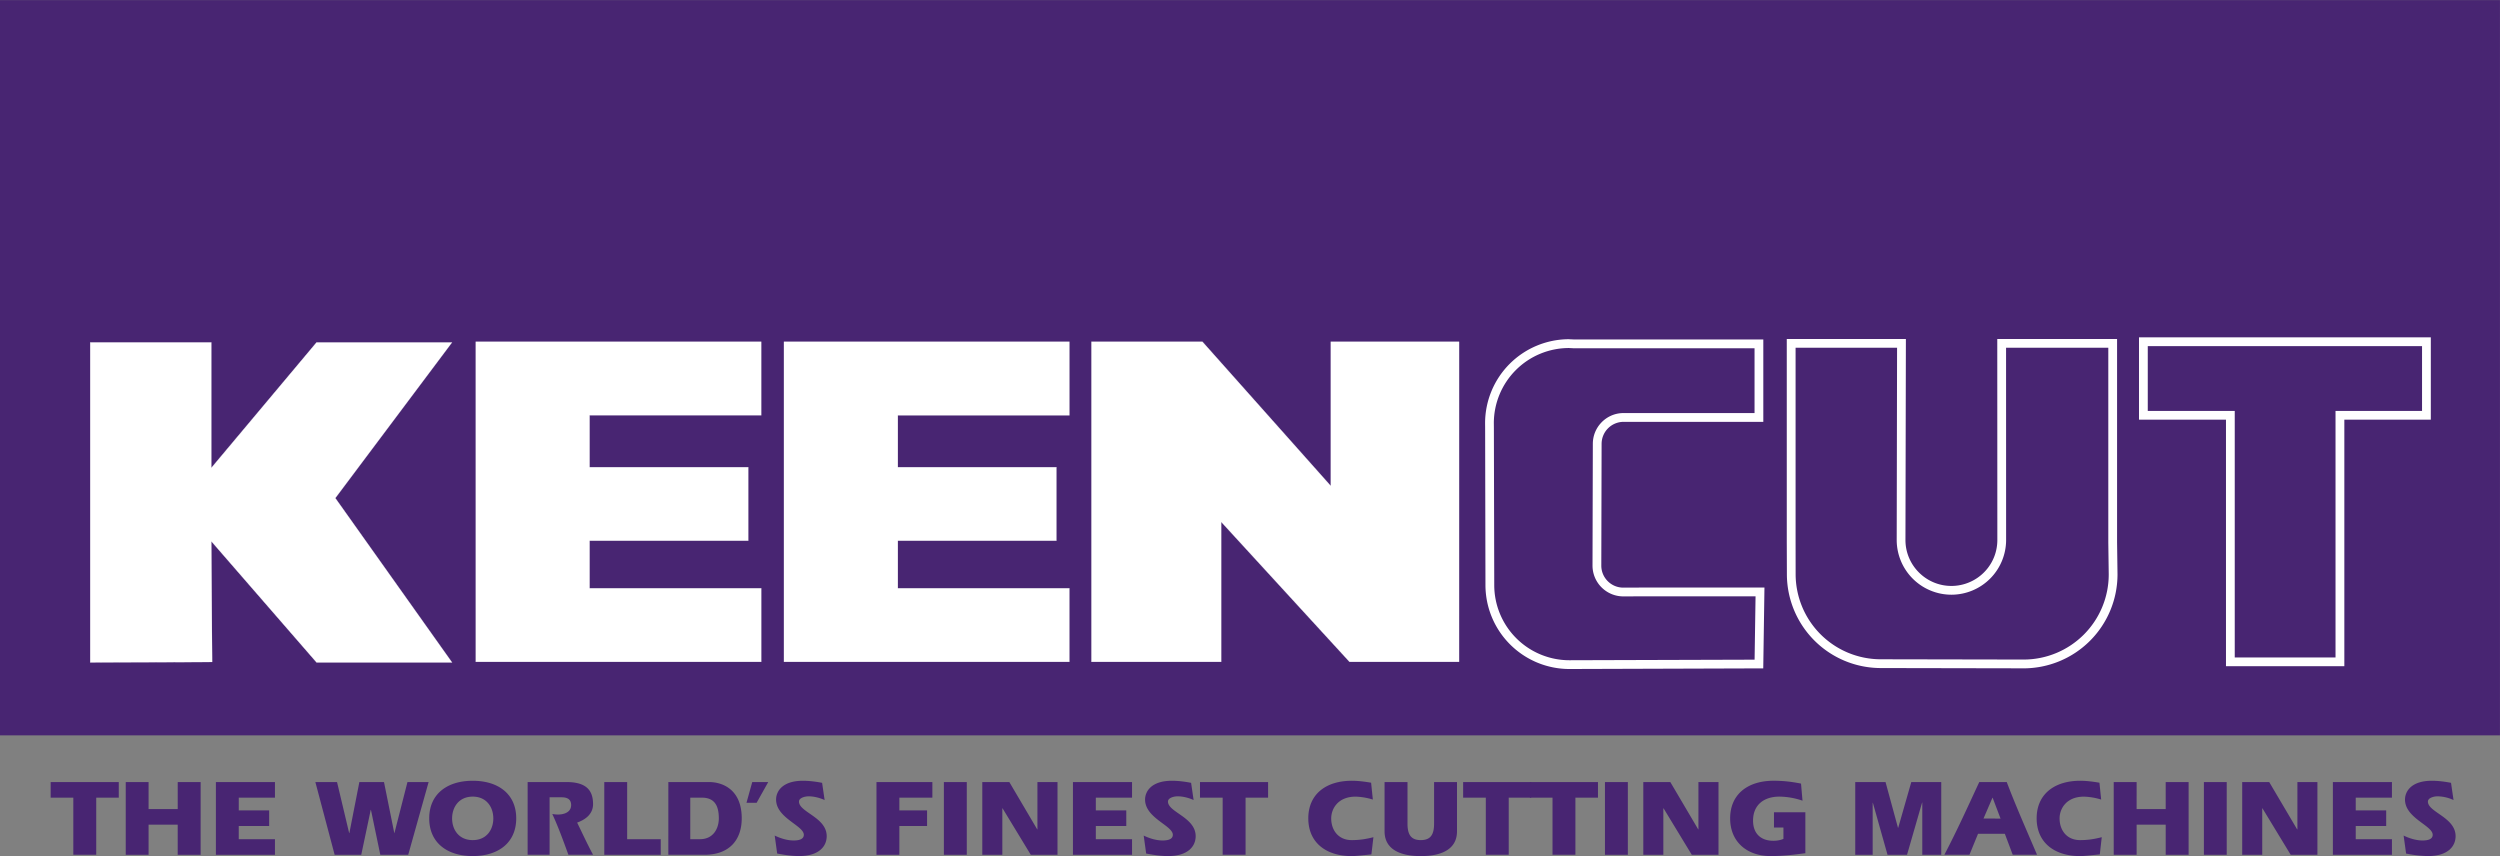 <svg height="37.48" width="109.453" xmlns="http://www.w3.org/2000/svg"><rect width="100%" height="100%" fill="#808080" stroke="none"/><path d="M0 32.195h109.451V.005H0v32.19" fill="#482572"/><g fill="#fff"><path d="M3.949 29.003V14.99h5.304v5.493l4.606-5.493h5.933l-5.112 6.817 5.112 7.196H13.86l-4.606-5.302.034 5.282z"/><path d="M3.946 29.007v-14.02h5.31v5.483l4.602-5.483h5.944l-.006.005-5.11 6.815 5.115 7.2h-5.943v-.001L9.256 23.71l.035 5.277h-.004zm9.916-.01h5.924l-5.111-7.19.002-.002 5.109-6.81h-5.924l-4.614 5.497v-5.496H3.953v14.002l5.33-.019-.035-5.289.007.006zm19.466-10.815h-7.513v2.273h6.945v3.218h-6.945v2.083h7.513v3.22H20.83V14.962h12.497v3.22"/><path d="M33.332 28.98H20.825V14.96h12.507v3.226H25.82v2.265h6.944v3.226H25.82v2.076h7.512zm-12.499-.007h12.491V25.76h-7.51v-2.09h6.942v-3.21h-6.942v-2.283h7.51v-3.21h-12.49zm25.987-10.79h-7.511v2.272h6.943v3.218h-6.943v2.083h7.51v3.22H34.324V14.962H46.82v3.22"/><path d="M46.823 28.98H34.318V14.96h12.505v3.226h-7.51v2.265h6.943v3.226h-6.943v2.076h7.51zm-12.497-.007h12.489V25.76h-7.51v-2.09h6.944v-3.21h-6.944v-2.283h7.51v-3.21h-12.49zm13.457.004V14.962h4.86l5.618 6.31v-6.31h5.618v14.015h-4.797l-5.617-6.128v6.127h-5.682"/><path d="M63.883 28.98H59.08l-5.612-6.121v6.12H47.78V14.96h4.867l5.611 6.302V14.96h5.626zm-4.8-.007h4.793V14.967h-5.612v6.314l-5.624-6.314h-4.853v14.006h5.673V22.84l.007.006z"/></g><path d="M97.648 28.977V18.182H93.84v-3.22h12.392v3.22h-3.787v10.794h-4.797" fill="#482572"/><path d="M102.638 29.168h-5.182V18.374h-3.808V14.77h12.776v3.604h-3.786zm-4.798-.384h4.412V17.99h3.788v-2.835H94.032v2.835h3.808z" fill="#fff"/><path d="M68.71 29.098a3.482 3.482 0 0 1-3.482-3.481l-.015-6.89-.002-.2a3.48 3.48 0 0 1 3.48-3.482l.238.012h8.08v3.219h-5.997.07c-.638 0-1.153.517-1.153 1.157l-.015 5.33c0 .64.518 1.156 1.155 1.156l1.245-.004h4.74l-.045 3.155-8.3.028" fill="#482572"/><path d="M68.71 29.29a3.678 3.678 0 0 1-3.675-3.673l-.014-6.89-.002-.2a3.679 3.679 0 0 1 3.673-3.676l.01.002.231.01H77.2v3.606h-6.117a.964.964 0 0 0-.963.964l-.013 5.33c0 .532.432.964.962.964l1.243-.005h4.938l-.053 3.54zm-.023-14.053a3.292 3.292 0 0 0-3.285 3.29l.002.198.016 6.892a3.292 3.292 0 0 0 3.29 3.289l8.108-.025.042-2.774h-4.547l-1.244.004a1.35 1.35 0 0 1-1.347-1.348l.014-5.332c0-.719.565-1.309 1.275-1.345v-.001h5.805v-2.836h-7.893z" fill="#fff"/><path d="M87.638 23.641a2.204 2.204 0 1 1-4.406 0l.016-8.607H78.42v8.71l.003 1.395a3.917 3.917 0 0 0 3.917 3.917l6.257.013a3.917 3.917 0 0 0 3.918-3.917l-.02-1.408v-8.71h-4.86z" fill="#482572"/><path d="M88.598 29.26h-.001l-6.258-.012a4.113 4.113 0 0 1-4.107-4.11l-.005-1.393v-8.904h5.215l-.019 8.802c0 1.108.903 2.01 2.012 2.01.847 0 1.607-.533 1.893-1.33.078-.218.118-.449.118-.682l-.003-8.8h5.245v8.903l.019 1.405a4.115 4.115 0 0 1-4.109 4.112m-9.985-14.036v8.52l.002 1.394a3.73 3.73 0 0 0 3.726 3.725l6.257.012a3.728 3.728 0 0 0 3.725-3.724l-.019-1.404v-8.523h-4.476l.002 8.416a2.397 2.397 0 0 1-2.394 2.396 2.398 2.398 0 0 1-2.396-2.396l.016-8.416z" fill="#fff"/><path d="M2.218 34.24v.682h.992v2.5h1.003v-2.5H5.2v-.682zm5.563 0v1.182H6.505V34.24h-1v3.183h1v-1.318H7.78v1.318h1.004V34.24zm1.671 0v3.183h2.586v-.683h-1.585v-.578h1.331v-.682h-1.33v-.558h1.584v-.682H9.452m8.387 0l-.57 2.232h-.007l-.45-2.232h-1.079l-.437 2.232h-.01l-.53-2.232h-.949l.844 3.183h1.165l.415-1.967h.009l.41 1.967h1.222l.893-3.183zm1.955 1.592c0 .492.296.949.903.949s.901-.457.901-.95c0-.49-.294-.954-.901-.954s-.903.464-.903.955m-1.002-.004c0-1.055.773-1.645 1.905-1.645 1.13 0 1.904.59 1.904 1.645 0 1.06-.773 1.651-1.904 1.651-1.132 0-1.905-.591-1.905-1.651m4.309-1.589h1.698c.84 0 1.166.337 1.166.968 0 .377-.257.65-.697.807.233.476.463.978.697 1.408h-1.08c-.219-.601-.437-1.207-.705-1.785.09.016.173.024.248.024.277 0 .577-.105.577-.415 0-.34-.31-.34-.453-.34h-.49v2.516H23.1zm3.355 0v3.184h2.472v-.683h-1.47v-2.5h-1.002m3.765 2.5h.433c.555 0 .817-.445.817-.912 0-.593-.215-.906-.749-.906h-.501zm-.96-2.5h1.799c.468 0 1.414.242 1.414 1.588 0 .927-.526 1.594-1.625 1.594H29.26zm3.673 0l-.252.906h.444l.508-.906zm.983 2.341c.253.124.553.216.83.216.164 0 .445-.024.445-.248 0-.408-1.214-.732-1.214-1.544 0-.37.292-.822 1.17-.822.288 0 .578.038.845.09l.11.754c-.22-.1-.467-.163-.702-.163-.152 0-.42.063-.42.23 0 .468 1.213.686 1.213 1.515 0 .433-.325.87-1.213.87-.318 0-.644-.052-.955-.11zm4.456-2.341v3.183h1.002v-1.26h1.213v-.683h-1.213v-.558h1.445v-.682h-2.447m2.951 3.183h1.003V34.24h-1.003zm4.096-3.183v2.07h-.01l-1.22-2.07h-1.184v3.183h.877v-2.034h.01l1.236 2.034h1.17V34.24zm1.555 0v3.183h2.587v-.683h-1.585v-.578h1.333v-.682h-1.333v-.558h1.585v-.682zm3.097 2.342c.252.124.553.215.83.215.163 0 .446-.024.446-.248 0-.407-1.215-.731-1.215-1.543 0-.37.292-.823 1.17-.823.286 0 .578.038.845.09l.11.754c-.22-.1-.468-.163-.702-.163-.155 0-.42.063-.42.23 0 .468 1.212.687 1.212 1.516 0 .432-.324.87-1.213.87-.32 0-.642-.053-.954-.11zm2.465-2.342v.682h.993v2.5h1.003v-2.5h.986v-.682zm7.505 3.167c-.286.026-.678.074-.859.074-1.132 0-1.904-.594-1.904-1.653 0-1.055.772-1.645 1.904-1.645.278 0 .568.038.846.085l.076.738a2.814 2.814 0 0 0-.755-.128c-.772 0-1.068.53-1.068.953 0 .492.292.95.901.95.392 0 .674-.06.947-.127l-.088.753m1.58-3.168v1.812c0 .458.129.73.582.73.454 0 .582-.272.582-.73V34.24h1.003v2.157c0 .769-.65 1.084-1.585 1.084-.935 0-1.586-.315-1.586-1.084v-2.157zm2.436 0v.683h.993v2.5h1.003v-2.5h.986v-.682h-2.982" fill="#482572"/><path d="M66.979 34.24v.682h.992v2.5h1.002v-2.5h.988v-.682zm3.288 3.183h1.002V34.24h-1.002zm4.092-3.183v2.07h-.01l-1.22-2.07h-1.183v3.183h.877v-2.034h.009l1.236 2.034h1.17V34.24zm4.682 1.32v1.795c-.42.053-.921.125-1.524.125-.998 0-1.769-.592-1.769-1.652 0-1.055.771-1.646 1.903-1.646.43 0 .817.047 1.2.125l.065.748a3.19 3.19 0 0 0-1.011-.178c-.696 0-1.154.378-1.154 1.047 0 .592.361.886.887.886.147 0 .31-.023.443-.084v-.497h-.414v-.668h1.374m4.637-1.32l-.571 1.996h-.012l-.544-1.997h-1.326v3.183h.763v-2.277h.008l.642 2.277h.854l.659-2.285h.009v2.285h.83V34.24zm3.908 1.597l-.345-.911h-.009l-.392.91zm-2.459 1.584c.544-1.037 1.032-2.114 1.527-3.182h1.204c.394 1.044.877 2.128 1.326 3.182h-1.065l-.344-.916H86.6l-.375.916h-1.099m6.806-.015c-.288.026-.678.074-.859.074-1.131 0-1.906-.594-1.906-1.653 0-1.055.775-1.645 1.906-1.645.275 0 .565.038.843.085l.076.738a2.822 2.822 0 0 0-.753-.128c-.773 0-1.068.53-1.068.953 0 .492.29.95.902.95.39 0 .671-.06.944-.127l-.085.753m2.885-3.167v1.182h-1.273V34.24h-1.003v3.183h1.003v-1.318h1.273v1.318h1.003V34.24h-1.003m1.672 3.183h1V34.24h-1zm4.094-3.183v2.07h-.012l-1.222-2.07h-1.183v3.183h.877v-2.034h.01l1.236 2.034h1.17V34.24zm1.553 0v3.183h2.586v-.683h-1.585v-.578h1.333v-.682h-1.333v-.558h1.585v-.682zm3.097 2.342c.253.124.553.215.83.215.163 0 .443-.024.443-.248 0-.407-1.212-.731-1.212-1.543 0-.37.292-.823 1.17-.823.286 0 .577.038.845.09l.11.754a1.735 1.735 0 0 0-.702-.163c-.152 0-.42.063-.42.23 0 .468 1.212.687 1.212 1.516 0 .432-.325.87-1.212.87a5.32 5.32 0 0 1-.955-.11z" fill="#482572"/></svg>